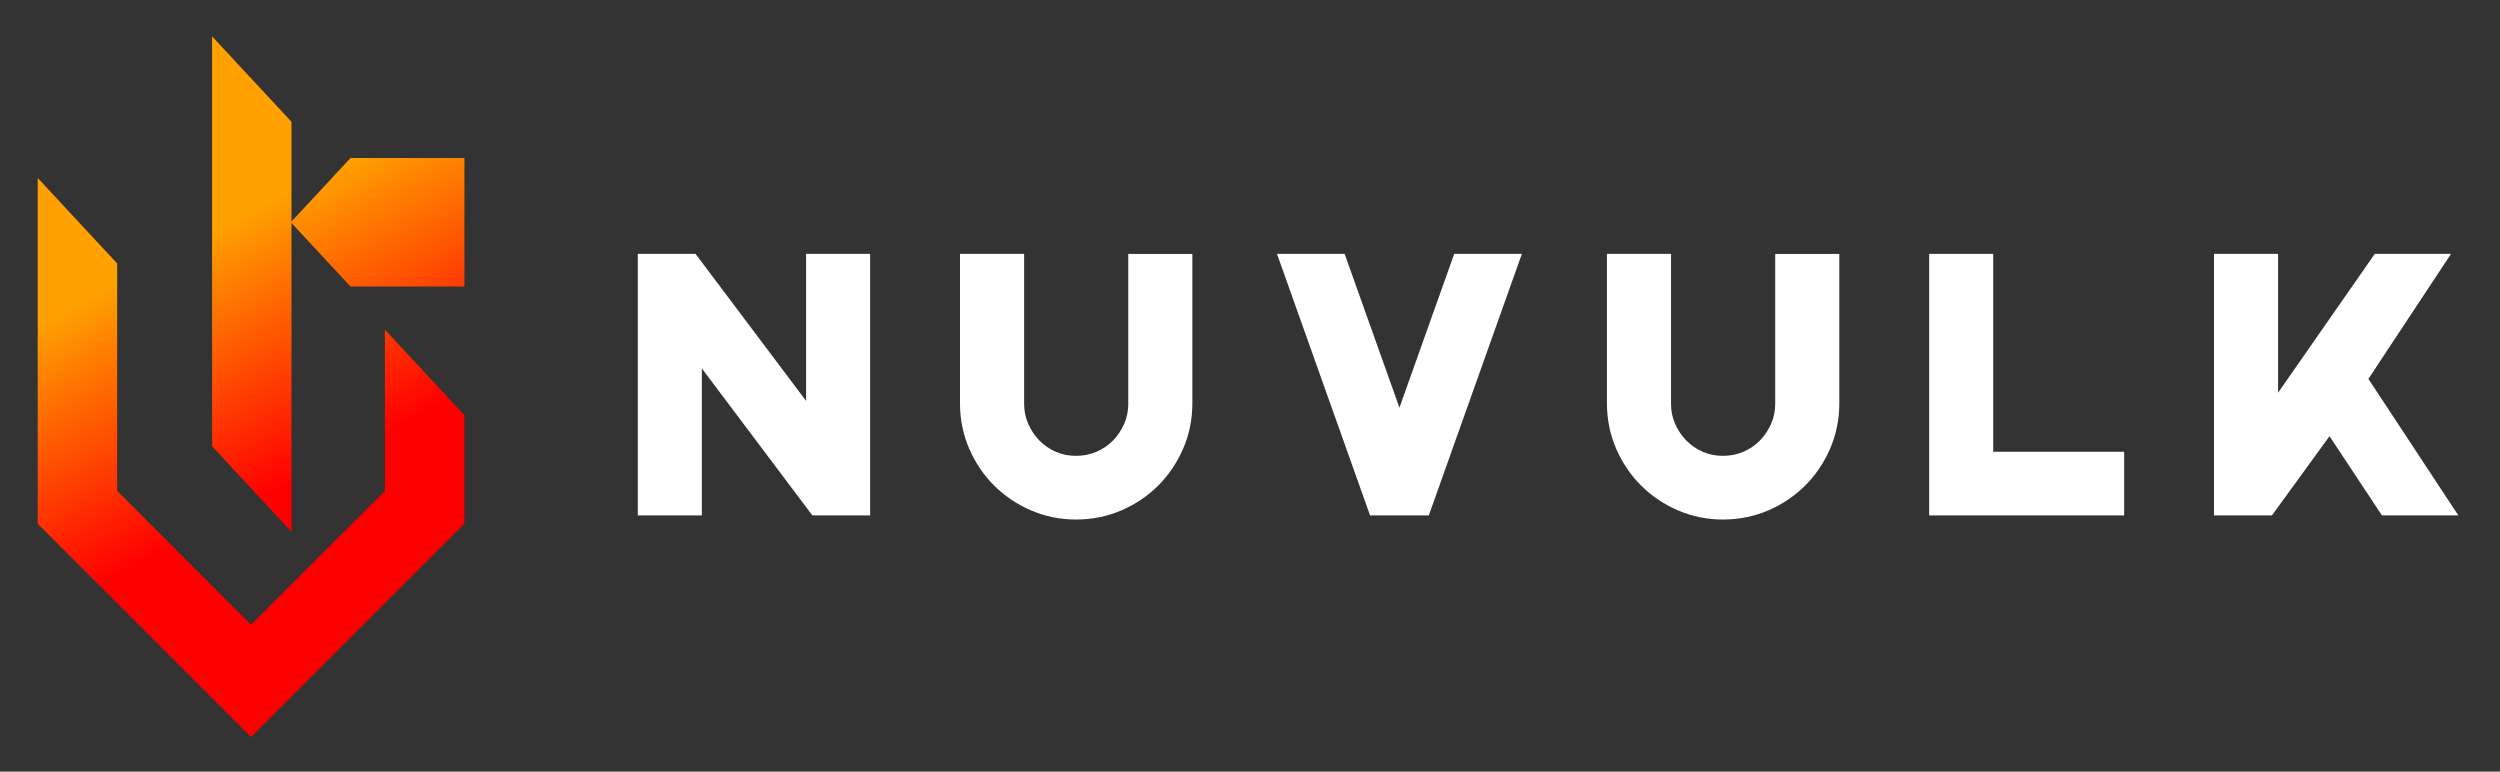 <?xml version="1.0" encoding="UTF-8"?>
<svg xmlns="http://www.w3.org/2000/svg" xmlns:xlink="http://www.w3.org/1999/xlink" version="1.1" id="Capa_1" x="0px" y="0px" viewBox="0 0 952.35 293.93" style="enable-background:new 0 0 952.35 293.93;" xml:space="preserve">
<rect x="0" y="0" width="952.35" height="293.93" fill="#333333" stroke="none"/>
<style type="text/css">
	.st0{fill:url(#SVGID_1_);}
	.st1{fill:url(#SVGID_00000032636399499854549990000017858095305211510687_);}
	.st2{fill:url(#SVGID_00000041273420697948739250000012557616688176182973_);}
	.st3{fill:#FFFFFF;}
</style>
<g>
	<g>
		<linearGradient id="SVGID_1_" gradientUnits="userSpaceOnUse" x1="34.857" y1="-7.036" x2="183.014" y2="272.584">
			<stop offset="0.334" style="stop-color:#FFA100"></stop>
			<stop offset="0.646" style="stop-color:#FF0000"></stop>
		</linearGradient>
		<polygon class="st0" points="80.79,13.85 80.79,170 111.04,202.56 111.04,46.41   "></polygon>
		
			<linearGradient id="SVGID_00000173160275139309348480000006621774254600979594_" gradientUnits="userSpaceOnUse" x1="5.412" y1="8.566" x2="153.569" y2="288.186">
			<stop offset="0.334" style="stop-color:#FFA100"></stop>
			<stop offset="0.646" style="stop-color:#FF0000"></stop>
		</linearGradient>
		<polygon style="fill:url(#SVGID_00000173160275139309348480000006621774254600979594_);" points="146.63,125.59 146.63,186.98     95.63,237.99 44.63,186.98 44.63,100.36 14.37,67.8 14.37,199.52 95.63,280.78 176.89,199.52 176.89,158.15   "></polygon>
		
			<linearGradient id="SVGID_00000178908003500114163030000007940638799670369420_" gradientUnits="userSpaceOnUse" x1="87.085" y1="-34.709" x2="235.242" y2="244.911">
			<stop offset="0.334" style="stop-color:#FFA100"></stop>
			<stop offset="0.646" style="stop-color:#FF0000"></stop>
		</linearGradient>
		<polygon style="fill:url(#SVGID_00000178908003500114163030000007940638799670369420_);" points="133.52,60.2 110.78,84.67     133.52,109.14 176.92,109.14 176.92,60.2   "></polygon>
	</g>
	<g>
		<polygon class="st3" points="307.07,152.72 264.97,96.72 242.96,96.72 242.96,196.34 267.36,196.34 267.36,140.34 309.46,196.34     331.47,196.34 331.47,96.72 307.07,96.72   "></polygon>
		<path class="st3" d="M429.82,153.72c0,2.8-0.51,5.32-1.55,7.7c-1.07,2.43-2.51,4.59-4.28,6.4c-1.74,1.78-3.85,3.22-6.29,4.27    c-2.44,1.05-4.99,1.56-7.8,1.56c-2.8,0-5.32-0.51-7.7-1.55c-2.43-1.07-4.47-2.47-6.24-4.28c-1.78-1.82-3.22-3.97-4.28-6.4    c-1.04-2.38-1.55-4.9-1.55-7.7v-57H365.7v57c0,6.06,1.19,11.86,3.52,17.23c2.32,5.33,5.49,10.03,9.45,13.98    c3.95,3.96,8.66,7.14,13.98,9.45c5.37,2.34,11.17,3.53,17.23,3.53c6.16,0,12.01-1.19,17.38-3.52c5.32-2.31,10.03-5.49,13.98-9.45    c3.95-3.95,7.13-8.65,9.45-13.98c2.34-5.38,3.52-11.18,3.52-17.23v-57h-24.41V153.72z"></path>
		<polygon class="st3" points="533.1,155.29 512.23,96.72 486.46,96.72 521.91,196.34 544.29,196.34 579.74,96.72 553.97,96.72       "></polygon>
		<path class="st3" d="M676.25,153.72c0,2.8-0.51,5.32-1.55,7.7c-1.07,2.43-2.51,4.59-4.28,6.4c-1.74,1.78-3.85,3.22-6.29,4.27    c-2.44,1.05-4.99,1.56-7.8,1.56c-2.8,0-5.32-0.51-7.7-1.55c-2.43-1.07-4.47-2.47-6.24-4.28c-1.78-1.82-3.22-3.97-4.28-6.4    c-1.04-2.38-1.55-4.9-1.55-7.7v-57h-24.41v57c0,6.06,1.19,11.86,3.52,17.23c2.32,5.33,5.49,10.03,9.45,13.98    c3.95,3.96,8.66,7.14,13.98,9.45c5.37,2.34,11.17,3.53,17.23,3.53c6.16,0,12.01-1.19,17.38-3.52c5.32-2.31,10.03-5.49,13.98-9.45    c3.95-3.95,7.13-8.65,9.45-13.98c2.34-5.38,3.52-11.18,3.52-17.23v-57h-24.41V153.72z"></path>
		<polygon class="st3" points="759.29,96.72 734.89,96.72 734.89,196.34 809.17,196.34 809.17,172.09 759.29,172.09   "></polygon>
		<polygon class="st3" points="902.22,144.34 933.68,96.72 904.64,96.72 867.81,149.61 867.81,96.72 843.4,96.72 843.4,196.34     865.47,196.34 887.4,166.16 907.38,196.34 936.48,196.34   "></polygon>
	</g>
</g>
</svg>
